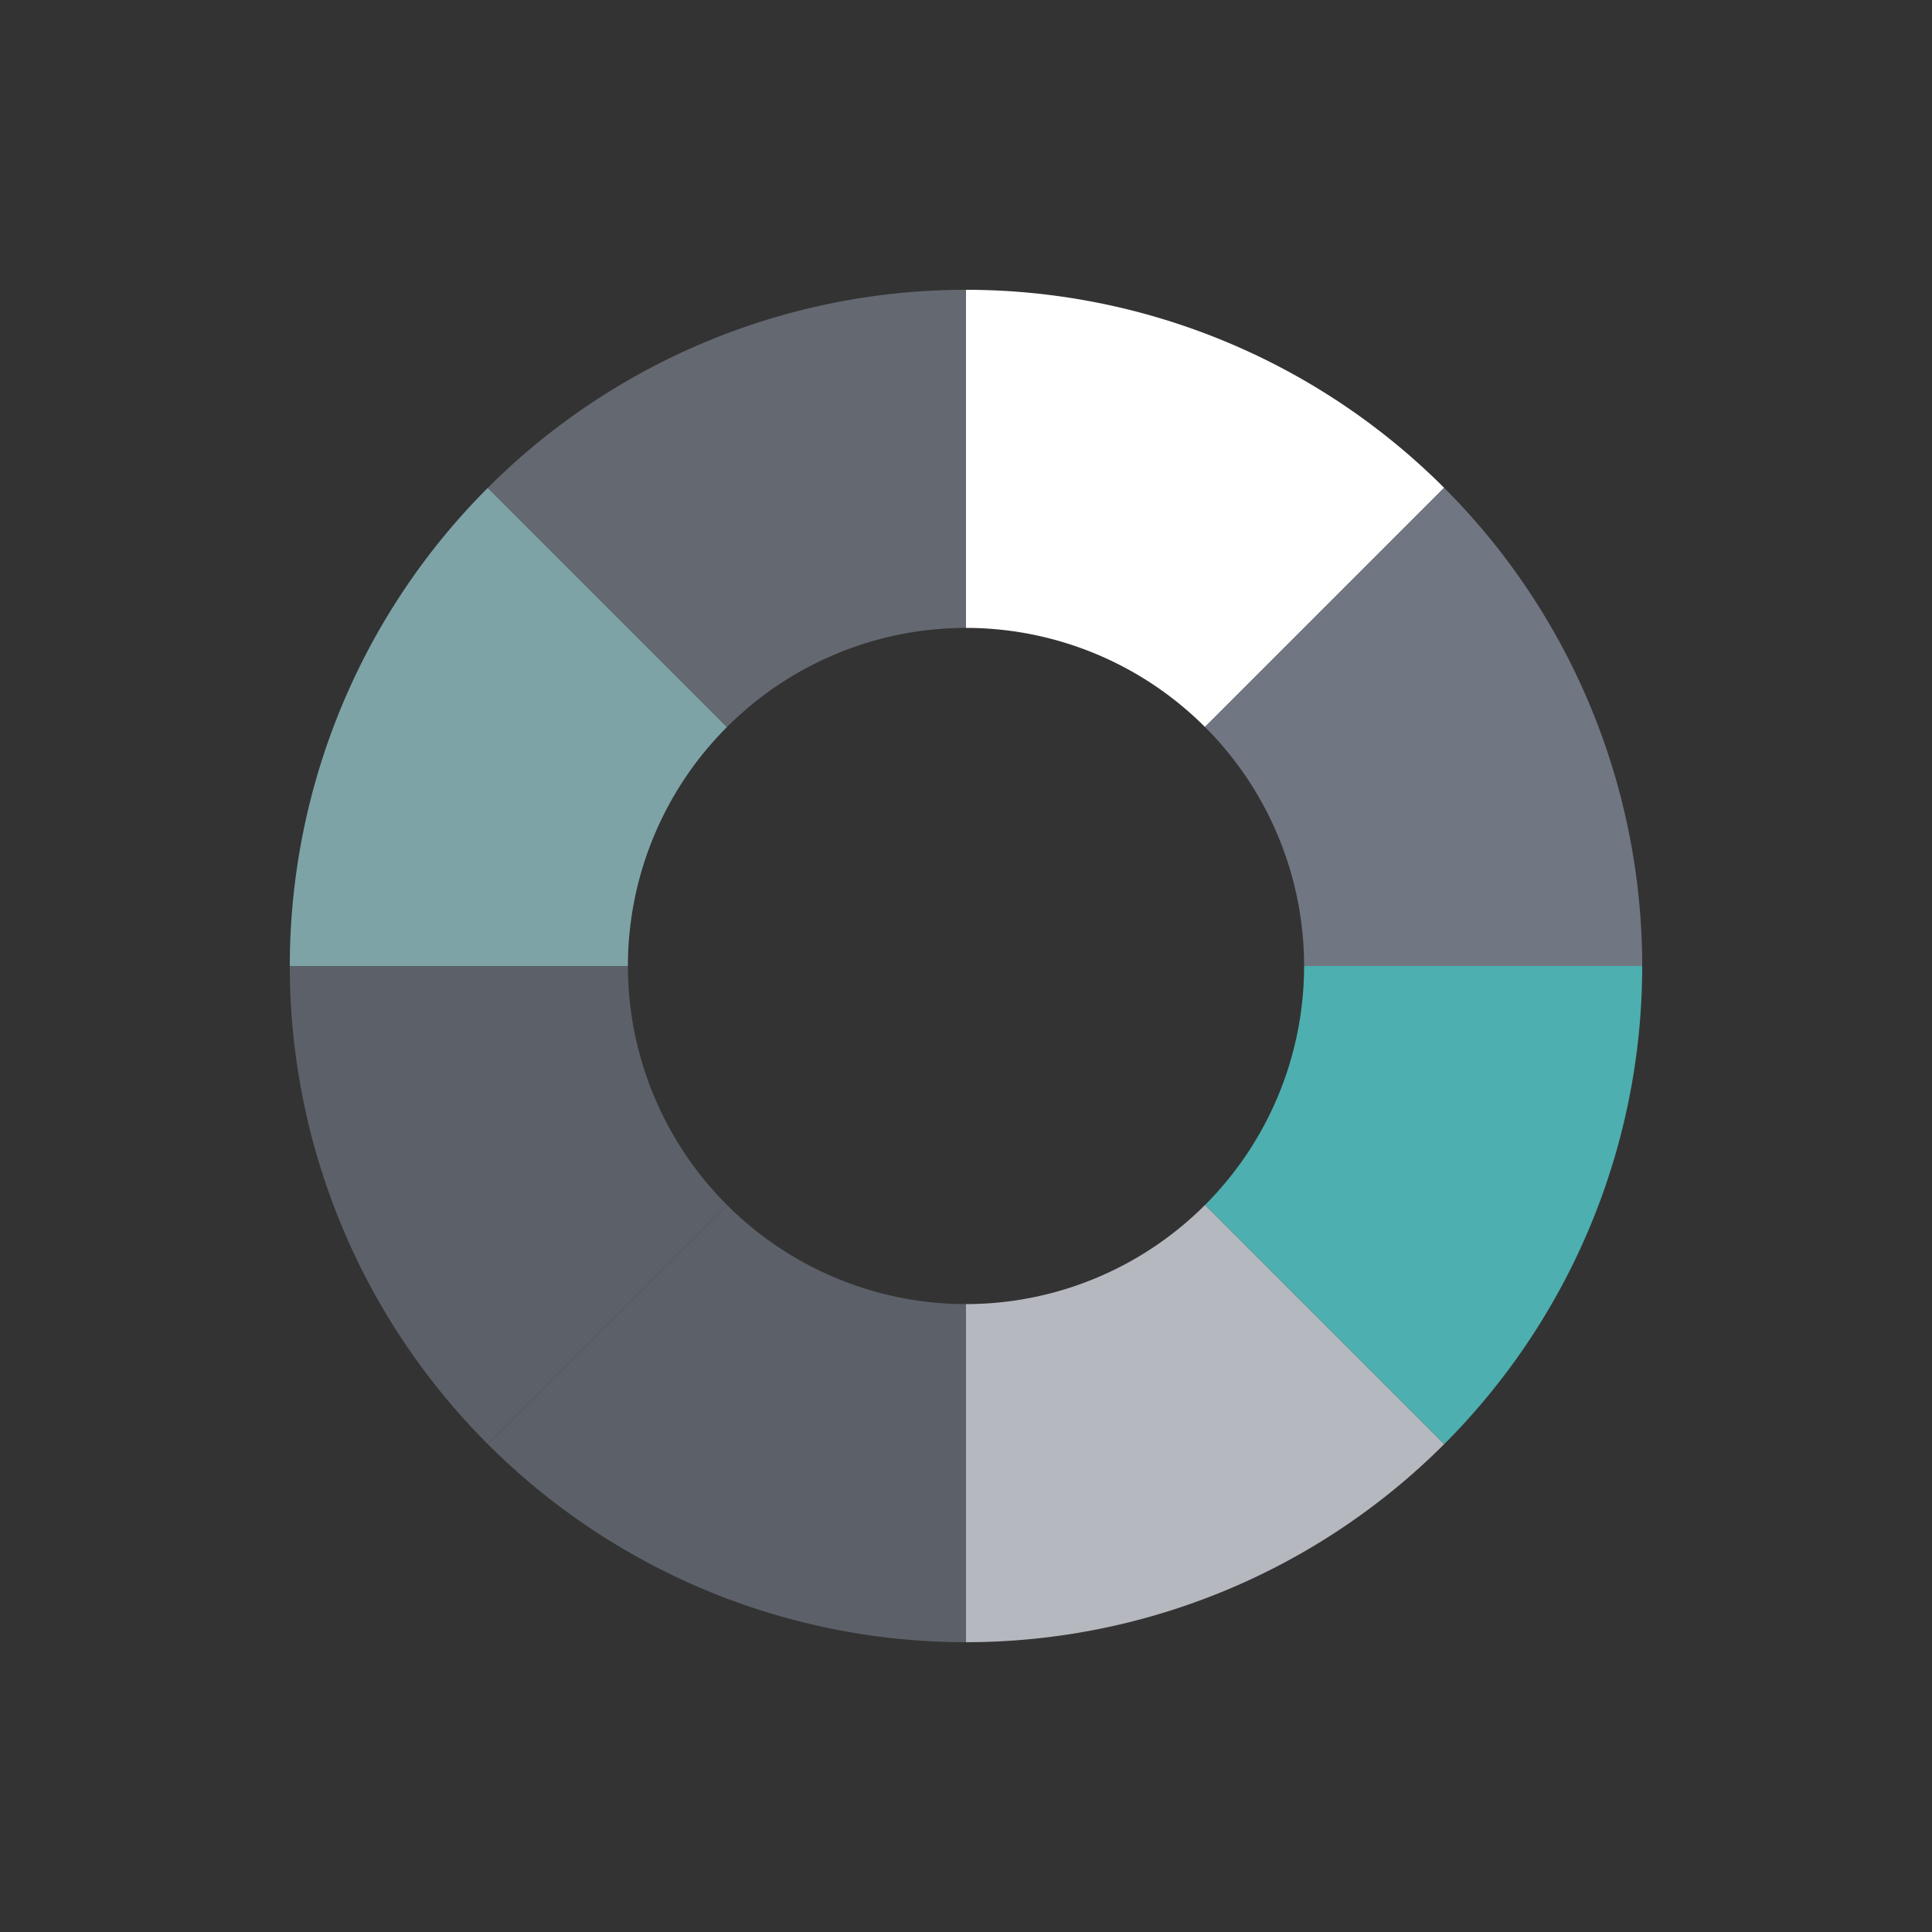 <svg xmlns="http://www.w3.org/2000/svg" viewBox="0 0 100 100">
  <rect x="0" y="0" width="100" height="100" fill="#333333" stroke="none"/>
  <!-- SafeGard circular swirl logo favicon -->
  <g transform="translate(50,50)">
    <!-- White segment (top) -->
    <path
      d="M 0,-35 A 35,35 0 0,1 24.75,-24.75 L 12.37,-12.37 A 17.5,17.5 0 0,0 0,-17.5 Z"
      fill="white"
    />
    <!-- Medium gray segment -->
    <path
      d="M 24.75,-24.75 A 35,35 0 0,1 35,0 L 17.5,0 A 17.5,17.5 0 0,0 12.37,-12.37 Z"
      fill="#707682"
    />
    <!-- Teal segment -->
    <path
      d="M 35,0 A 35,35 0 0,1 24.75,24.75 L 12.37,12.37 A 17.5,17.5 0 0,0 17.5,0 Z"
      fill="#4DAFAF"
    />
    <!-- Light gray segment -->
    <path
      d="M 24.75,24.75 A 35,35 0 0,1 0,35 L 0,17.5 A 17.5,17.5 0 0,0 12.37,12.37 Z"
      fill="#B5B8BE"
    />
    <!-- Dark gray segment -->
    <path
      d="M 0,35 A 35,35 0 0,1 -24.75,24.75 L -12.37,12.37 A 17.5,17.5 0 0,0 0,17.5 Z"
      fill="#5C6169"
    />
    <!-- Navy segment -->
    <path
      d="M -24.75,24.75 A 35,35 0 0,1 -35,0 L -17.5,0 A 17.5,17.5 0 0,0 -12.37,12.37 Z"
      fill="#5C6169"
    />
    <!-- Teal-gray segment -->
    <path
      d="M -35,0 A 35,35 0 0,1 -24.75,-24.75 L -12.37,-12.37 A 17.5,17.5 0 0,0 -17.5,0 Z"
      fill="#7DA3A6"
    />
    <!-- Medium-dark gray segment -->
    <path
      d="M -24.75,-24.75 A 35,35 0 0,1 0,-35 L 0,-17.5 A 17.5,17.5 0 0,0 -12.37,-12.37 Z"
      fill="#646871"
    />
  </g>
</svg>
